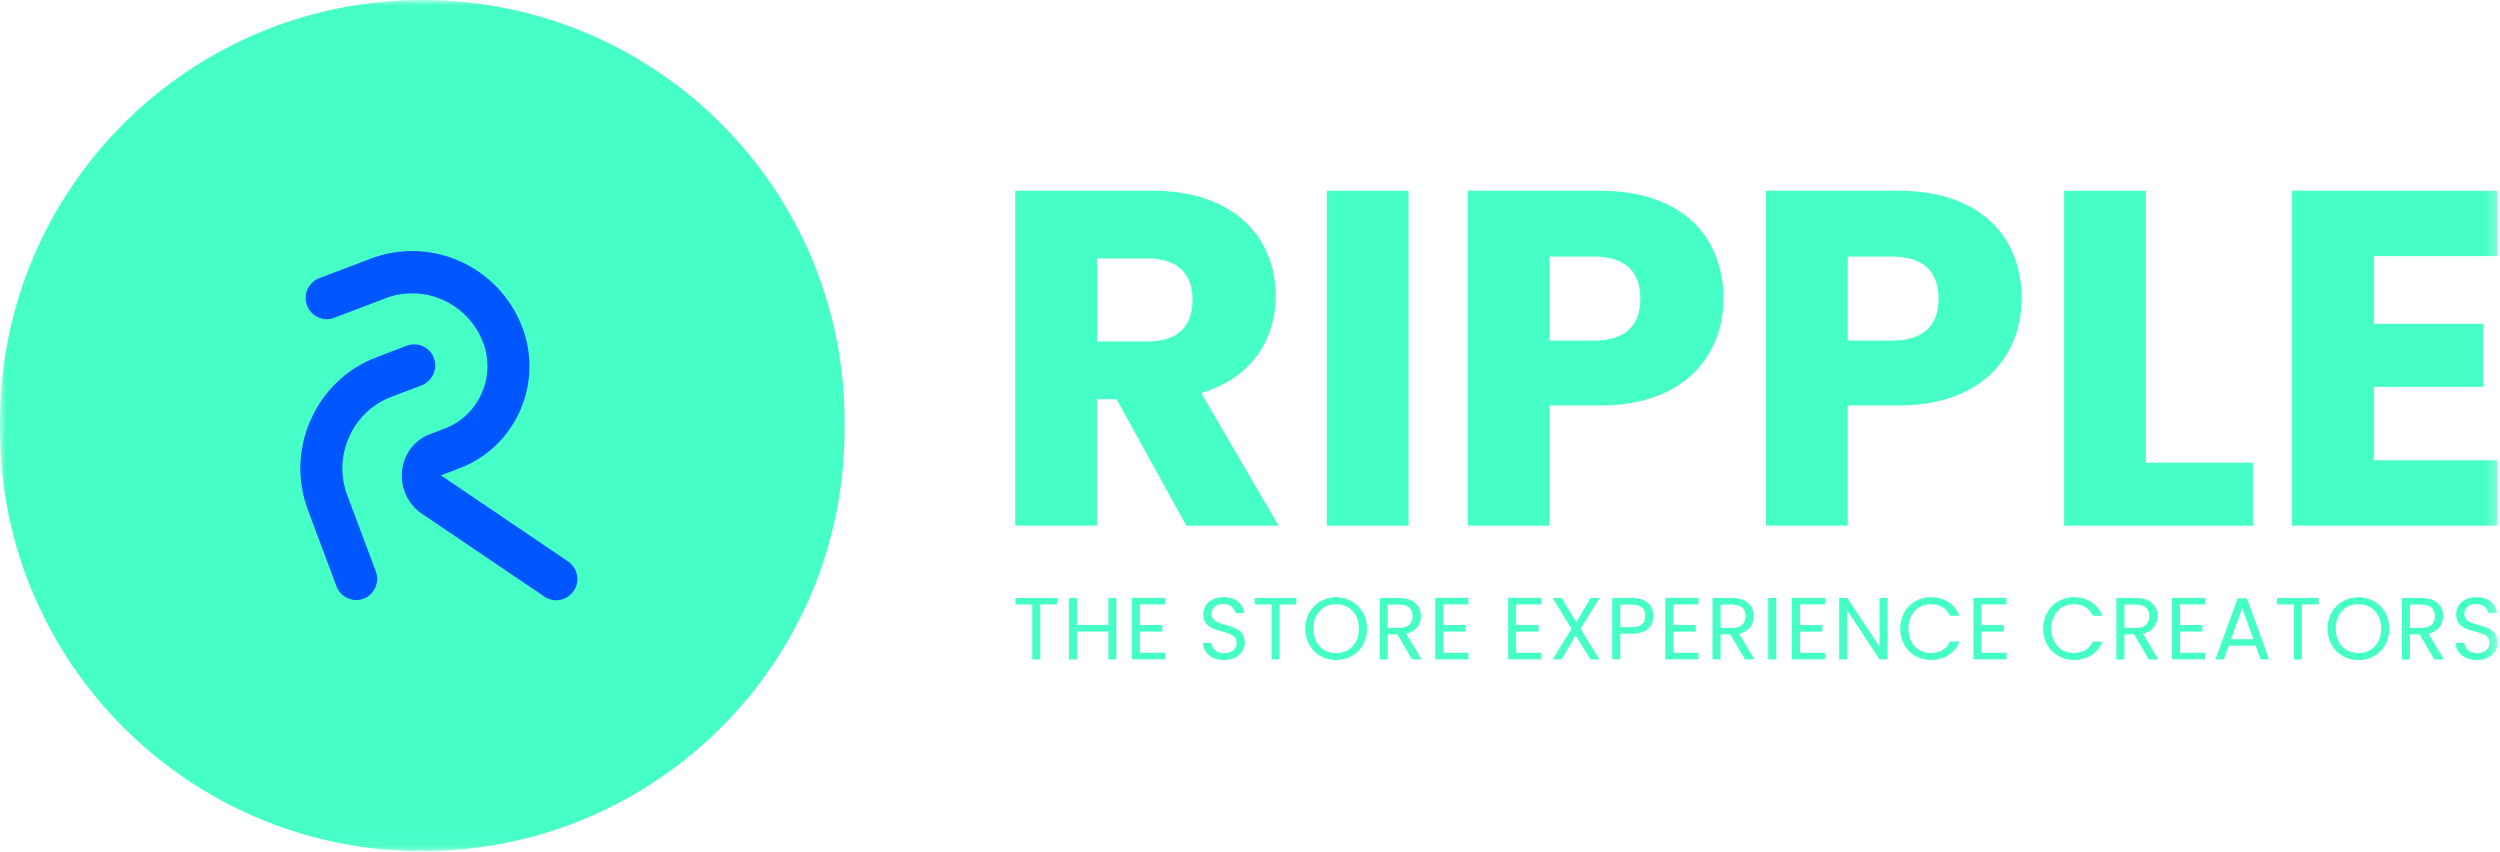 <svg width="223" height="76" viewBox="0 0 223 76" fill="none" xmlns="http://www.w3.org/2000/svg">
<g clip-path="url(#clip0_1561_166113)">
<mask id="mask0_1561_166113" style="mask-type:luminance" maskUnits="userSpaceOnUse" x="0" y="0" width="223" height="76">
<path d="M222.785 0H0V75.927H222.785V0Z" fill="white"/>
</mask>
<g mask="url(#mask0_1561_166113)">
<path d="M102.37 23.058H97.853V30.46H102.37C105.099 30.46 106.378 29.055 106.378 26.715C106.378 24.502 105.099 23.053 102.37 23.053M102.795 17.012C110.129 17.012 113.792 21.225 113.792 26.419C113.792 30.164 111.744 33.697 107.143 35.057L114.049 46.889H105.82L99.597 35.609H97.849V46.889H90.559V17.016H102.795V17.012Z" fill="#45FFC7"/>
<path d="M125.642 17.016H118.352V46.893H125.642V17.016Z" fill="#45FFC7"/>
<path d="M142.184 30.38C145.081 30.38 146.319 28.931 146.319 26.635C146.319 24.338 145.085 22.89 142.184 22.89H138.22V30.38H142.184ZM142.736 36.165H138.22V46.889H130.93V17.016H142.736C150.071 17.016 153.733 21.145 153.733 26.635C153.733 31.572 150.367 36.17 142.736 36.17" fill="#45FFC7"/>
<path d="M168.78 30.38C171.678 30.38 172.917 28.931 172.917 26.635C172.917 24.338 171.683 22.89 168.78 22.89H164.817V30.38H168.78ZM169.334 36.165H164.817V46.889H157.527V17.016H169.334C176.669 17.016 180.331 21.145 180.331 26.635C180.331 31.572 176.964 36.17 169.334 36.17" fill="#45FFC7"/>
<path d="M191.412 17.016V41.271H200.963V46.889H184.121V17.016H191.412Z" fill="#45FFC7"/>
<path d="M204.453 17.016V46.889H222.785V41.059H211.748V34.505H221.507V28.887H211.748V22.845H222.785V17.016H204.453Z" fill="#45FFC7"/>
<path d="M90.574 53.34H94.29V53.918H92.795V58.821H92.078V53.918H90.574V53.34Z" fill="#45FFC7"/>
<path d="M98.864 56.334H96.064V58.821H95.348V53.34H96.064V55.747H98.864V53.34H99.577V58.821H98.864V56.334Z" fill="#45FFC7"/>
<path d="M103.919 53.916H101.681V55.753H103.686V56.34H101.681V58.226H103.919V58.818H100.965V53.328H103.919V53.916Z" fill="#45FFC7"/>
<path d="M109.202 58.874C108.101 58.874 107.318 58.26 107.305 57.355H108.07C108.114 57.81 108.437 58.264 109.202 58.264C109.896 58.264 110.304 57.871 110.304 57.355C110.304 55.875 107.335 56.82 107.335 54.784C107.335 53.879 108.07 53.27 109.154 53.27C110.238 53.27 110.888 53.844 110.977 54.674H110.188C110.145 54.303 109.795 53.888 109.127 53.879C108.539 53.866 108.074 54.17 108.074 54.758C108.074 56.175 111.034 55.292 111.034 57.324C111.034 58.101 110.397 58.874 109.207 58.874" fill="#45FFC7"/>
<path d="M111.922 53.34H115.638V53.918H114.142V58.821H113.426V53.918H111.922V53.34Z" fill="#45FFC7"/>
<path d="M119.185 58.255C120.344 58.255 121.211 57.416 121.211 56.077C121.211 54.739 120.344 53.896 119.185 53.896C118.027 53.896 117.16 54.73 117.16 56.077C117.16 57.424 118.027 58.255 119.185 58.255ZM119.185 58.877C117.641 58.877 116.43 57.72 116.43 56.077C116.43 54.434 117.641 53.277 119.185 53.277C120.729 53.277 121.941 54.43 121.941 56.077C121.941 57.725 120.738 58.877 119.185 58.877Z" fill="#45FFC7"/>
<path d="M124.836 53.931H123.783V56.007H124.836C125.646 56.007 126.004 55.565 126.004 54.956C126.004 54.346 125.659 53.936 124.836 53.936M124.836 53.344C126.128 53.344 126.743 54.059 126.743 54.956C126.743 55.654 126.358 56.325 125.433 56.528L126.814 58.825H125.955L124.65 56.585H123.783V58.825H123.066V53.344H124.841H124.836Z" fill="#45FFC7"/>
<path d="M130.987 53.916H128.748V55.753H130.748V56.34H128.748V58.226H130.987V58.818H128.031V53.328H130.987V53.916Z" fill="#45FFC7"/>
<path d="M137.478 53.916H135.245V55.753H137.244V56.34H135.245V58.226H137.478V58.818H134.527V53.328H137.478V53.916Z" fill="#45FFC7"/>
<path d="M140.545 56.679L139.293 58.821H138.497L140.178 56.083L138.492 53.34H139.293L140.616 55.486L141.877 53.34H142.682L140.987 56.083L142.673 58.821H141.863L140.545 56.679Z" fill="#45FFC7"/>
<path d="M145.582 55.942C146.401 55.942 146.75 55.553 146.75 54.944C146.75 54.334 146.405 53.928 145.582 53.928H144.529V55.942H145.582ZM145.582 56.529H144.529V58.817H143.812V53.336H145.587C146.878 53.336 147.484 54.047 147.484 54.944C147.484 55.774 146.949 56.533 145.587 56.533" fill="#45FFC7"/>
<path d="M151.502 53.916H149.264V55.753H151.263V56.34H149.264V58.226H151.502V58.818H148.547V53.328H151.502V53.916Z" fill="#45FFC7"/>
<path d="M154.531 53.931H153.479V56.007H154.531C155.345 56.007 155.699 55.565 155.699 54.956C155.699 54.346 155.354 53.936 154.531 53.936M154.531 53.344C155.823 53.344 156.438 54.059 156.438 54.956C156.438 55.654 156.053 56.325 155.128 56.528L156.509 58.825H155.651L154.341 56.585H153.474V58.825H152.758V53.344H154.531Z" fill="#45FFC7"/>
<path d="M158.443 53.34H157.727V58.821H158.443V53.34Z" fill="#45FFC7"/>
<path d="M162.794 53.916H160.556V55.753H162.556V56.34H160.556V58.226H162.794V58.818H159.84V53.328H162.794V53.916Z" fill="#45FFC7"/>
<path d="M168.372 53.328V58.818H167.656L164.771 54.45V58.818H164.055V53.328H164.771L167.656 57.683V53.328H168.372Z" fill="#45FFC7"/>
<path d="M172.243 53.27C173.433 53.27 174.376 53.866 174.787 54.926H173.929C173.628 54.268 173.044 53.897 172.243 53.897C171.093 53.897 170.234 54.731 170.234 56.078C170.234 57.425 171.093 58.247 172.243 58.247C173.044 58.247 173.628 57.88 173.929 57.227H174.787C174.376 58.278 173.433 58.87 172.243 58.87C170.708 58.87 169.5 57.721 169.5 56.078C169.5 54.435 170.708 53.27 172.243 53.27Z" fill="#45FFC7"/>
<path d="M178.983 53.916H176.744V55.753H178.744V56.34H176.744V58.226H178.983V58.818H176.027V53.328H178.983V53.916Z" fill="#45FFC7"/>
<path d="M184.992 53.27C186.182 53.27 187.125 53.866 187.537 54.926H186.678C186.378 54.268 185.793 53.897 184.992 53.897C183.842 53.897 182.984 54.731 182.984 56.078C182.984 57.425 183.842 58.247 184.992 58.247C185.793 58.247 186.378 57.88 186.678 57.227H187.537C187.125 58.278 186.182 58.87 184.992 58.87C183.457 58.87 182.25 57.721 182.25 56.078C182.25 54.435 183.457 53.27 184.992 53.27Z" fill="#45FFC7"/>
<path d="M190.551 53.931H189.498V56.007H190.551C191.36 56.007 191.718 55.565 191.718 54.956C191.718 54.346 191.374 53.936 190.551 53.936M190.551 53.344C191.843 53.344 192.457 54.059 192.457 54.956C192.457 55.654 192.073 56.325 191.148 56.528L192.528 58.825H191.67L190.361 56.585H189.494V58.825H188.777V53.344H190.551Z" fill="#45FFC7"/>
<path d="M196.697 53.916H194.459V55.753H196.458V56.34H194.459V58.226H196.697V58.818H193.742V53.328H196.697V53.916Z" fill="#45FFC7"/>
<path d="M200.006 54.25L199.015 57.019H201.001L200.011 54.25H200.006ZM201.205 57.602H198.812L198.369 58.821H197.613L199.599 53.371H200.426L202.404 58.821H201.647L201.205 57.602Z" fill="#45FFC7"/>
<path d="M203.109 53.34H206.825V53.918H205.33V58.821H204.614V53.918H203.109V53.34Z" fill="#45FFC7"/>
<path d="M210.373 58.255C211.532 58.255 212.399 57.416 212.399 56.077C212.399 54.739 211.532 53.896 210.373 53.896C209.214 53.896 208.347 54.73 208.347 56.077C208.347 57.424 209.214 58.255 210.373 58.255ZM210.373 58.877C208.829 58.877 207.617 57.72 207.617 56.077C207.617 54.434 208.829 53.277 210.373 53.277C211.917 53.277 213.129 54.43 213.129 56.077C213.129 57.725 211.926 58.877 210.373 58.877Z" fill="#45FFC7"/>
<path d="M216.024 53.931H214.971V56.007H216.024C216.838 56.007 217.192 55.565 217.192 54.956C217.192 54.346 216.846 53.936 216.024 53.936M216.024 53.344C217.316 53.344 217.931 54.059 217.931 54.956C217.931 55.654 217.546 56.325 216.621 56.528L218.002 58.825H217.143L215.833 56.585H214.966V58.825H214.25V53.344H216.024Z" fill="#45FFC7"/>
<path d="M220.956 58.874C219.855 58.874 219.072 58.26 219.059 57.355H219.824C219.873 57.81 220.192 58.264 220.956 58.264C221.651 58.264 222.058 57.871 222.058 57.355C222.058 55.875 219.09 56.82 219.09 54.784C219.09 53.879 219.824 53.27 220.908 53.27C221.992 53.27 222.642 53.844 222.73 54.674H221.943C221.898 54.303 221.549 53.888 220.881 53.879C220.288 53.866 219.824 54.17 219.824 54.758C219.824 56.175 222.788 55.292 222.788 57.324C222.788 58.101 222.147 58.874 220.961 58.874" fill="#45FFC7"/>
<path d="M37.668 75.927C16.863 75.927 0 59.087 0 38.317V37.606C0 16.835 16.863 0 37.668 0C58.472 0 75.335 16.835 75.335 37.606V38.317C75.335 59.087 58.472 75.923 37.668 75.923" fill="#45FFC7"/>
<path d="M51.182 52.705C50.957 53.032 50.651 53.279 50.284 53.42C49.714 53.637 49.072 53.562 48.572 53.222L37.624 45.82C36.42 45.007 35.744 43.598 35.85 42.127C35.956 40.688 36.783 39.456 38.066 38.85C38.163 38.802 38.274 38.753 38.393 38.714L39.663 38.228C41.14 37.671 42.304 36.558 42.954 35.11C43.604 33.661 43.653 32.053 43.1 30.565C42.074 27.845 39.495 26.166 36.77 26.166C35.974 26.166 35.164 26.308 34.386 26.604L29.807 28.353C28.843 28.719 27.759 28.224 27.383 27.253C27.206 26.776 27.224 26.272 27.431 25.804C27.639 25.349 28.011 24.992 28.476 24.811L33.054 23.075C38.477 21.012 44.556 23.768 46.604 29.24C47.511 31.66 47.431 34.301 46.369 36.673C45.307 39.045 43.397 40.851 40.995 41.765L39.331 42.401L50.673 50.081C51.532 50.669 51.757 51.848 51.187 52.709" fill="#0056FF"/>
<path d="M38.65 33.382C38.442 33.837 38.07 34.195 37.606 34.376L34.907 35.396C33.222 36.041 31.886 37.304 31.147 38.969C30.4 40.625 30.338 42.471 30.979 44.181L33.518 50.96C33.894 51.931 33.399 53.035 32.434 53.402C31.961 53.579 31.448 53.561 30.997 53.353C30.546 53.146 30.192 52.779 30.015 52.302L27.476 45.514C26.48 42.873 26.569 39.998 27.732 37.415C28.882 34.835 30.961 32.861 33.589 31.867L36.279 30.834C36.495 30.755 36.721 30.715 36.947 30.715C37.203 30.715 37.469 30.763 37.716 30.883C38.167 31.09 38.526 31.457 38.703 31.934C38.88 32.411 38.862 32.914 38.654 33.382" fill="#0056FF"/>
</g>
</g>
<defs>
<clipPath id="clip0_1561_166113">
<rect width="223" height="76" fill="white"/>
</clipPath>
</defs>
</svg>

